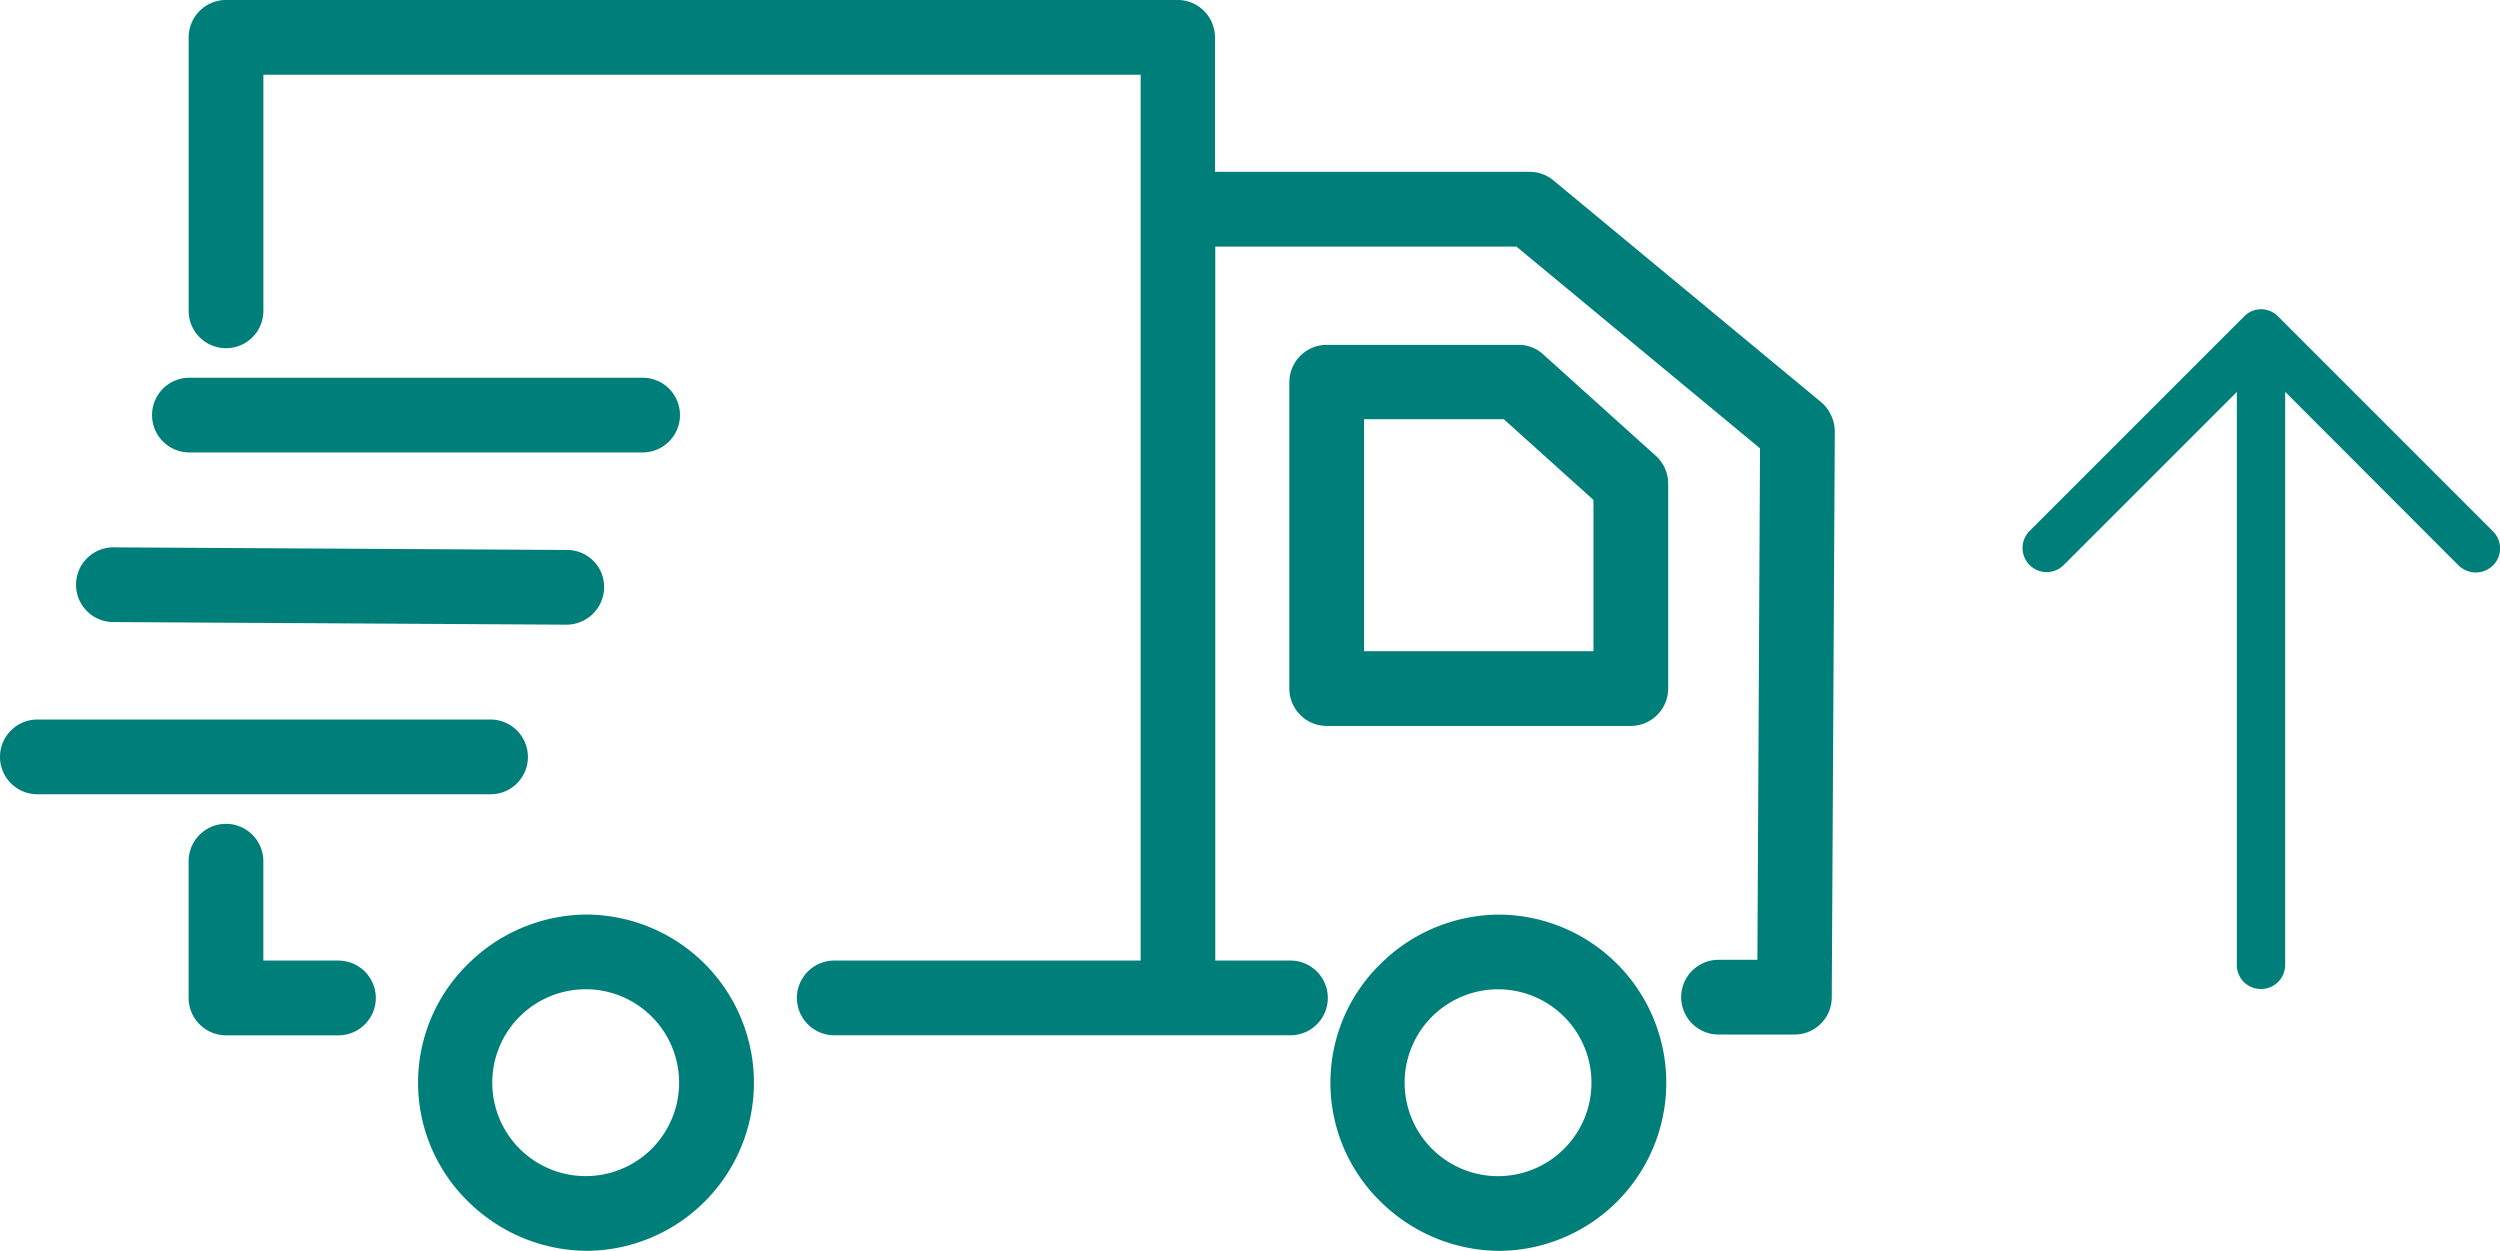 <svg xmlns="http://www.w3.org/2000/svg" width="115.816" height="57.947" viewBox="0 0 115.816 57.947"><defs><style>.a{fill:#007e7a;}</style></defs><g transform="translate(-1046 -2785)"><path class="a" d="M69.492,660.88a7.849,7.849,0,0,0-5.539,2.285,7.69,7.69,0,0,0,0,11.008,7.879,7.879,0,0,0,5.539,2.285,7.789,7.789,0,0,0,0-15.577Zm0,12.116a4.328,4.328,0,1,1,0-8.654,4.328,4.328,0,0,1,0,8.654ZM71.5,634.935a1.681,1.681,0,0,0-1.16-.45H61.461a1.736,1.736,0,0,0-1.731,1.731v14.193a1.736,1.736,0,0,0,1.731,1.731H75.55a1.736,1.736,0,0,0,1.731-1.731v-9.5a1.732,1.732,0,0,0-.571-1.281Zm2.319,13.743H63.192V637.93h6.473l4.154,3.739Zm-46.593,12.2a7.849,7.849,0,0,0-5.539,2.285,7.69,7.69,0,0,0,0,11.008,7.879,7.879,0,0,0,5.539,2.285,7.789,7.789,0,0,0,0-15.577Zm0,12.116a4.328,4.328,0,1,1,0-8.654,4.328,4.328,0,0,1,0,8.654Zm-11.544-9.987H12.2v-4.6a1.731,1.731,0,1,0-3.462,0v6.335a1.736,1.736,0,0,0,1.731,1.731h5.21a1.731,1.731,0,0,0,0-3.462Zm8.775-9.433a1.736,1.736,0,0,0-1.731-1.731H1.731a1.731,1.731,0,1,0,0,3.462H22.726A1.725,1.725,0,0,0,24.456,653.576ZM5.244,647.328l20.995.121a1.747,1.747,0,0,0,1.748-1.713,1.714,1.714,0,0,0-1.713-1.748l-20.995-.121H5.262a1.731,1.731,0,0,0-.017,3.462Zm3.531-7.858H29.77a1.731,1.731,0,0,0,0-3.462H8.775a1.731,1.731,0,0,0,0,3.462Zm75.584-2.337h0L71.967,626.87a1.706,1.706,0,0,0-1.108-.4H56.286v-6.231a1.736,1.736,0,0,0-1.731-1.731H10.471a1.736,1.736,0,0,0-1.731,1.731V632.91a1.731,1.731,0,1,0,3.462,0V621.972H52.842v41.037H38.649a1.731,1.731,0,0,0,0,3.462H59.782a1.731,1.731,0,0,0,0-3.462H56.3V629.933h13.95l11.285,9.346-.121,23.695h-1.8a1.731,1.731,0,0,0,0,3.462h3.514a1.721,1.721,0,0,0,1.731-1.714L85,638.484A1.828,1.828,0,0,0,84.36,637.133Z" transform="translate(1046 2166.49)"/><path class="a" d="M21.2,5.007a1.117,1.117,0,0,0-1.587,1.571l8.047,8.047H1.111A1.106,1.106,0,0,0,0,15.737a1.118,1.118,0,0,0,1.111,1.127H27.665L19.618,24.9a1.139,1.139,0,0,0,0,1.587,1.112,1.112,0,0,0,1.587,0l9.952-9.952a1.093,1.093,0,0,0,0-1.571Z" transform="translate(1135 2830.816) rotate(-90)"/></g></svg>
